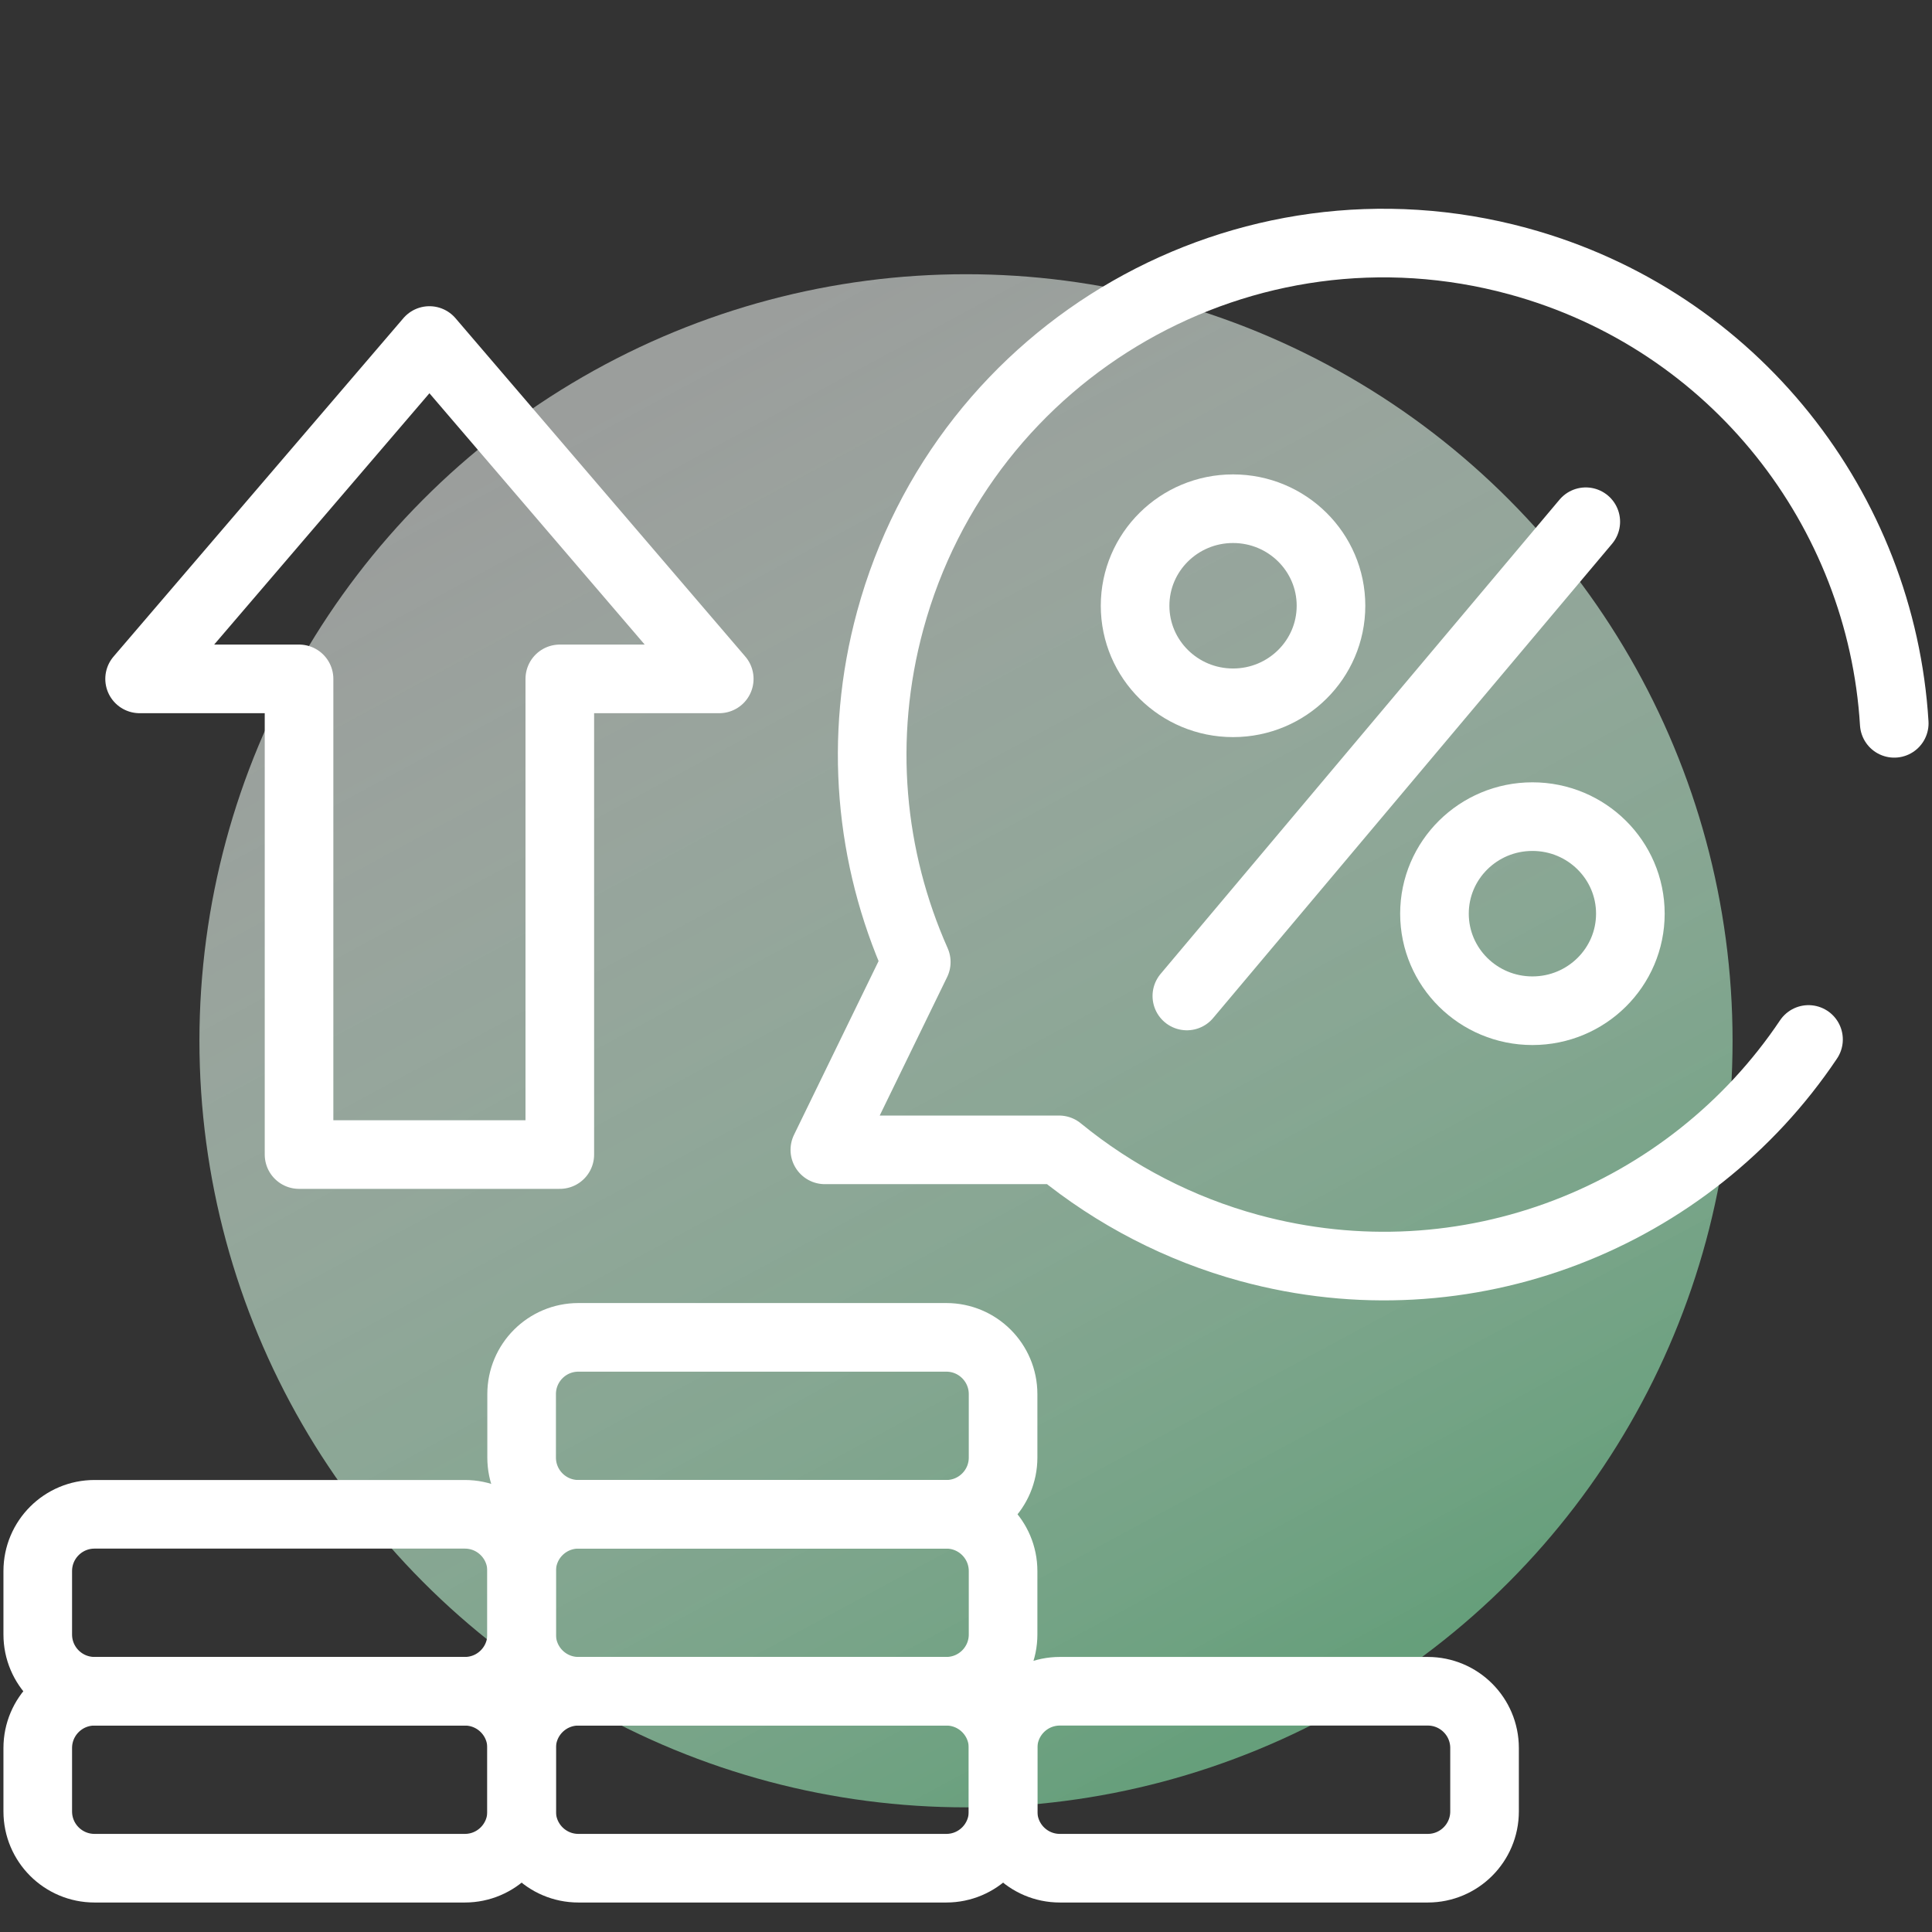 <?xml version="1.0" encoding="UTF-8"?>
<svg xmlns="http://www.w3.org/2000/svg" width="310" height="310" viewBox="0 0 310 310" fill="none">
  <rect x="0" y="0" width="310" height="310" fill="#333333" stroke="none"/>
  <circle cx="155" cy="167" r="123" fill="url(#paint0_linear_42_45)"></circle>
  <path d="M303.942 116.062C301.857 81.93 278.407 51.387 243.579 41.904C199.854 29.997 154.754 55.79 142.848 99.516C137.683 118.481 139.614 137.703 147.022 154.365H147.022L132.351 184.5H169.928C178.874 191.817 189.305 197.21 200.459 200.247C235.346 209.748 271.107 195.247 290.186 166.787" stroke="white" stroke-width="11.01" stroke-miterlimit="10" stroke-linecap="round" stroke-linejoin="round"></path>
  <path d="M68.904 54.638L22.4 108.93H47.983V185.254H89.824V108.93H115.408L68.904 54.638Z" stroke="white" stroke-width="11.01" stroke-miterlimit="10" stroke-linecap="round" stroke-linejoin="round"></path>
  <path d="M254.447 83.715L190.437 159.811" stroke="white" stroke-width="11.01" stroke-miterlimit="10" stroke-linecap="round" stroke-linejoin="round"></path>
  <path d="M197.848 112.768C206.528 112.768 213.565 105.796 213.565 97.196C213.565 88.596 206.528 81.625 197.848 81.625C189.169 81.625 182.132 88.596 182.132 97.196C182.132 105.796 189.169 112.768 197.848 112.768Z" stroke="white" stroke-width="11.01" stroke-miterlimit="10" stroke-linecap="round" stroke-linejoin="round"></path>
  <path d="M245.885 162.176C254.565 162.176 261.601 155.204 261.601 146.603C261.601 138.003 254.565 131.032 245.885 131.032C237.205 131.032 230.168 138.003 230.168 146.603C230.168 155.204 237.205 162.176 245.885 162.176Z" stroke="white" stroke-width="11.01" stroke-miterlimit="10" stroke-linecap="round" stroke-linejoin="round"></path>
  <path d="M74.59 299.763H15.166C10.136 299.763 6.058 295.686 6.058 290.655V280.479C6.058 275.449 10.136 271.371 15.166 271.371H74.59C79.62 271.371 83.699 275.449 83.699 280.479V290.655C83.698 295.686 79.62 299.763 74.59 299.763Z" stroke="white" stroke-width="11.01" stroke-miterlimit="10" stroke-linecap="round" stroke-linejoin="round"></path>
  <path d="M151.842 299.763H92.806C87.775 299.763 83.698 295.686 83.698 290.655V280.479C83.698 275.449 87.775 271.371 92.806 271.371H151.842C156.873 271.371 160.95 275.449 160.95 280.479V290.655C160.95 295.686 156.873 299.763 151.842 299.763Z" stroke="white" stroke-width="11.01" stroke-miterlimit="10" stroke-linecap="round" stroke-linejoin="round"></path>
  <path d="M229.095 299.763H170.059C165.028 299.763 160.95 295.686 160.95 290.655V280.479C160.95 275.449 165.028 271.371 170.059 271.371H229.095C234.125 271.371 238.204 275.449 238.204 280.479V290.655C238.203 295.686 234.125 299.763 229.095 299.763Z" stroke="white" stroke-width="11.01" stroke-miterlimit="10" stroke-linecap="round" stroke-linejoin="round"></path>
  <path d="M74.59 271.371H15.166C10.136 271.371 6.058 267.293 6.058 262.263V252.086C6.058 247.056 10.136 242.978 15.166 242.978H74.59C79.62 242.978 83.699 247.056 83.699 252.086V262.263C83.698 267.293 79.62 271.371 74.59 271.371Z" stroke="white" stroke-width="11.01" stroke-miterlimit="10" stroke-linecap="round" stroke-linejoin="round"></path>
  <path d="M151.842 271.371H92.806C87.775 271.371 83.698 267.293 83.698 262.263V252.086C83.698 247.056 87.775 242.978 92.806 242.978H151.842C156.873 242.978 160.95 247.056 160.95 252.086V262.263C160.95 267.293 156.873 271.371 151.842 271.371Z" stroke="white" stroke-width="11.01" stroke-miterlimit="10" stroke-linecap="round" stroke-linejoin="round"></path>
  <path d="M151.842 242.979H92.806C87.775 242.979 83.698 238.901 83.698 233.871V223.695C83.698 218.664 87.775 214.586 92.806 214.586H151.842C156.873 214.586 160.95 218.664 160.95 223.695V233.871C160.95 238.902 156.873 242.979 151.842 242.979Z" stroke="white" stroke-width="11.01" stroke-miterlimit="10" stroke-linecap="round" stroke-linejoin="round"></path>
  <defs>
    <linearGradient id="paint0_linear_42_45" x1="94.5" y1="65" x2="207.5" y2="274.5" gradientUnits="userSpaceOnUse">
      <stop stop-color="#E9EEEB" stop-opacity="0.57"></stop>
      <stop offset="1" stop-color="#669F7B"></stop>
    </linearGradient>
  </defs>
</svg>

